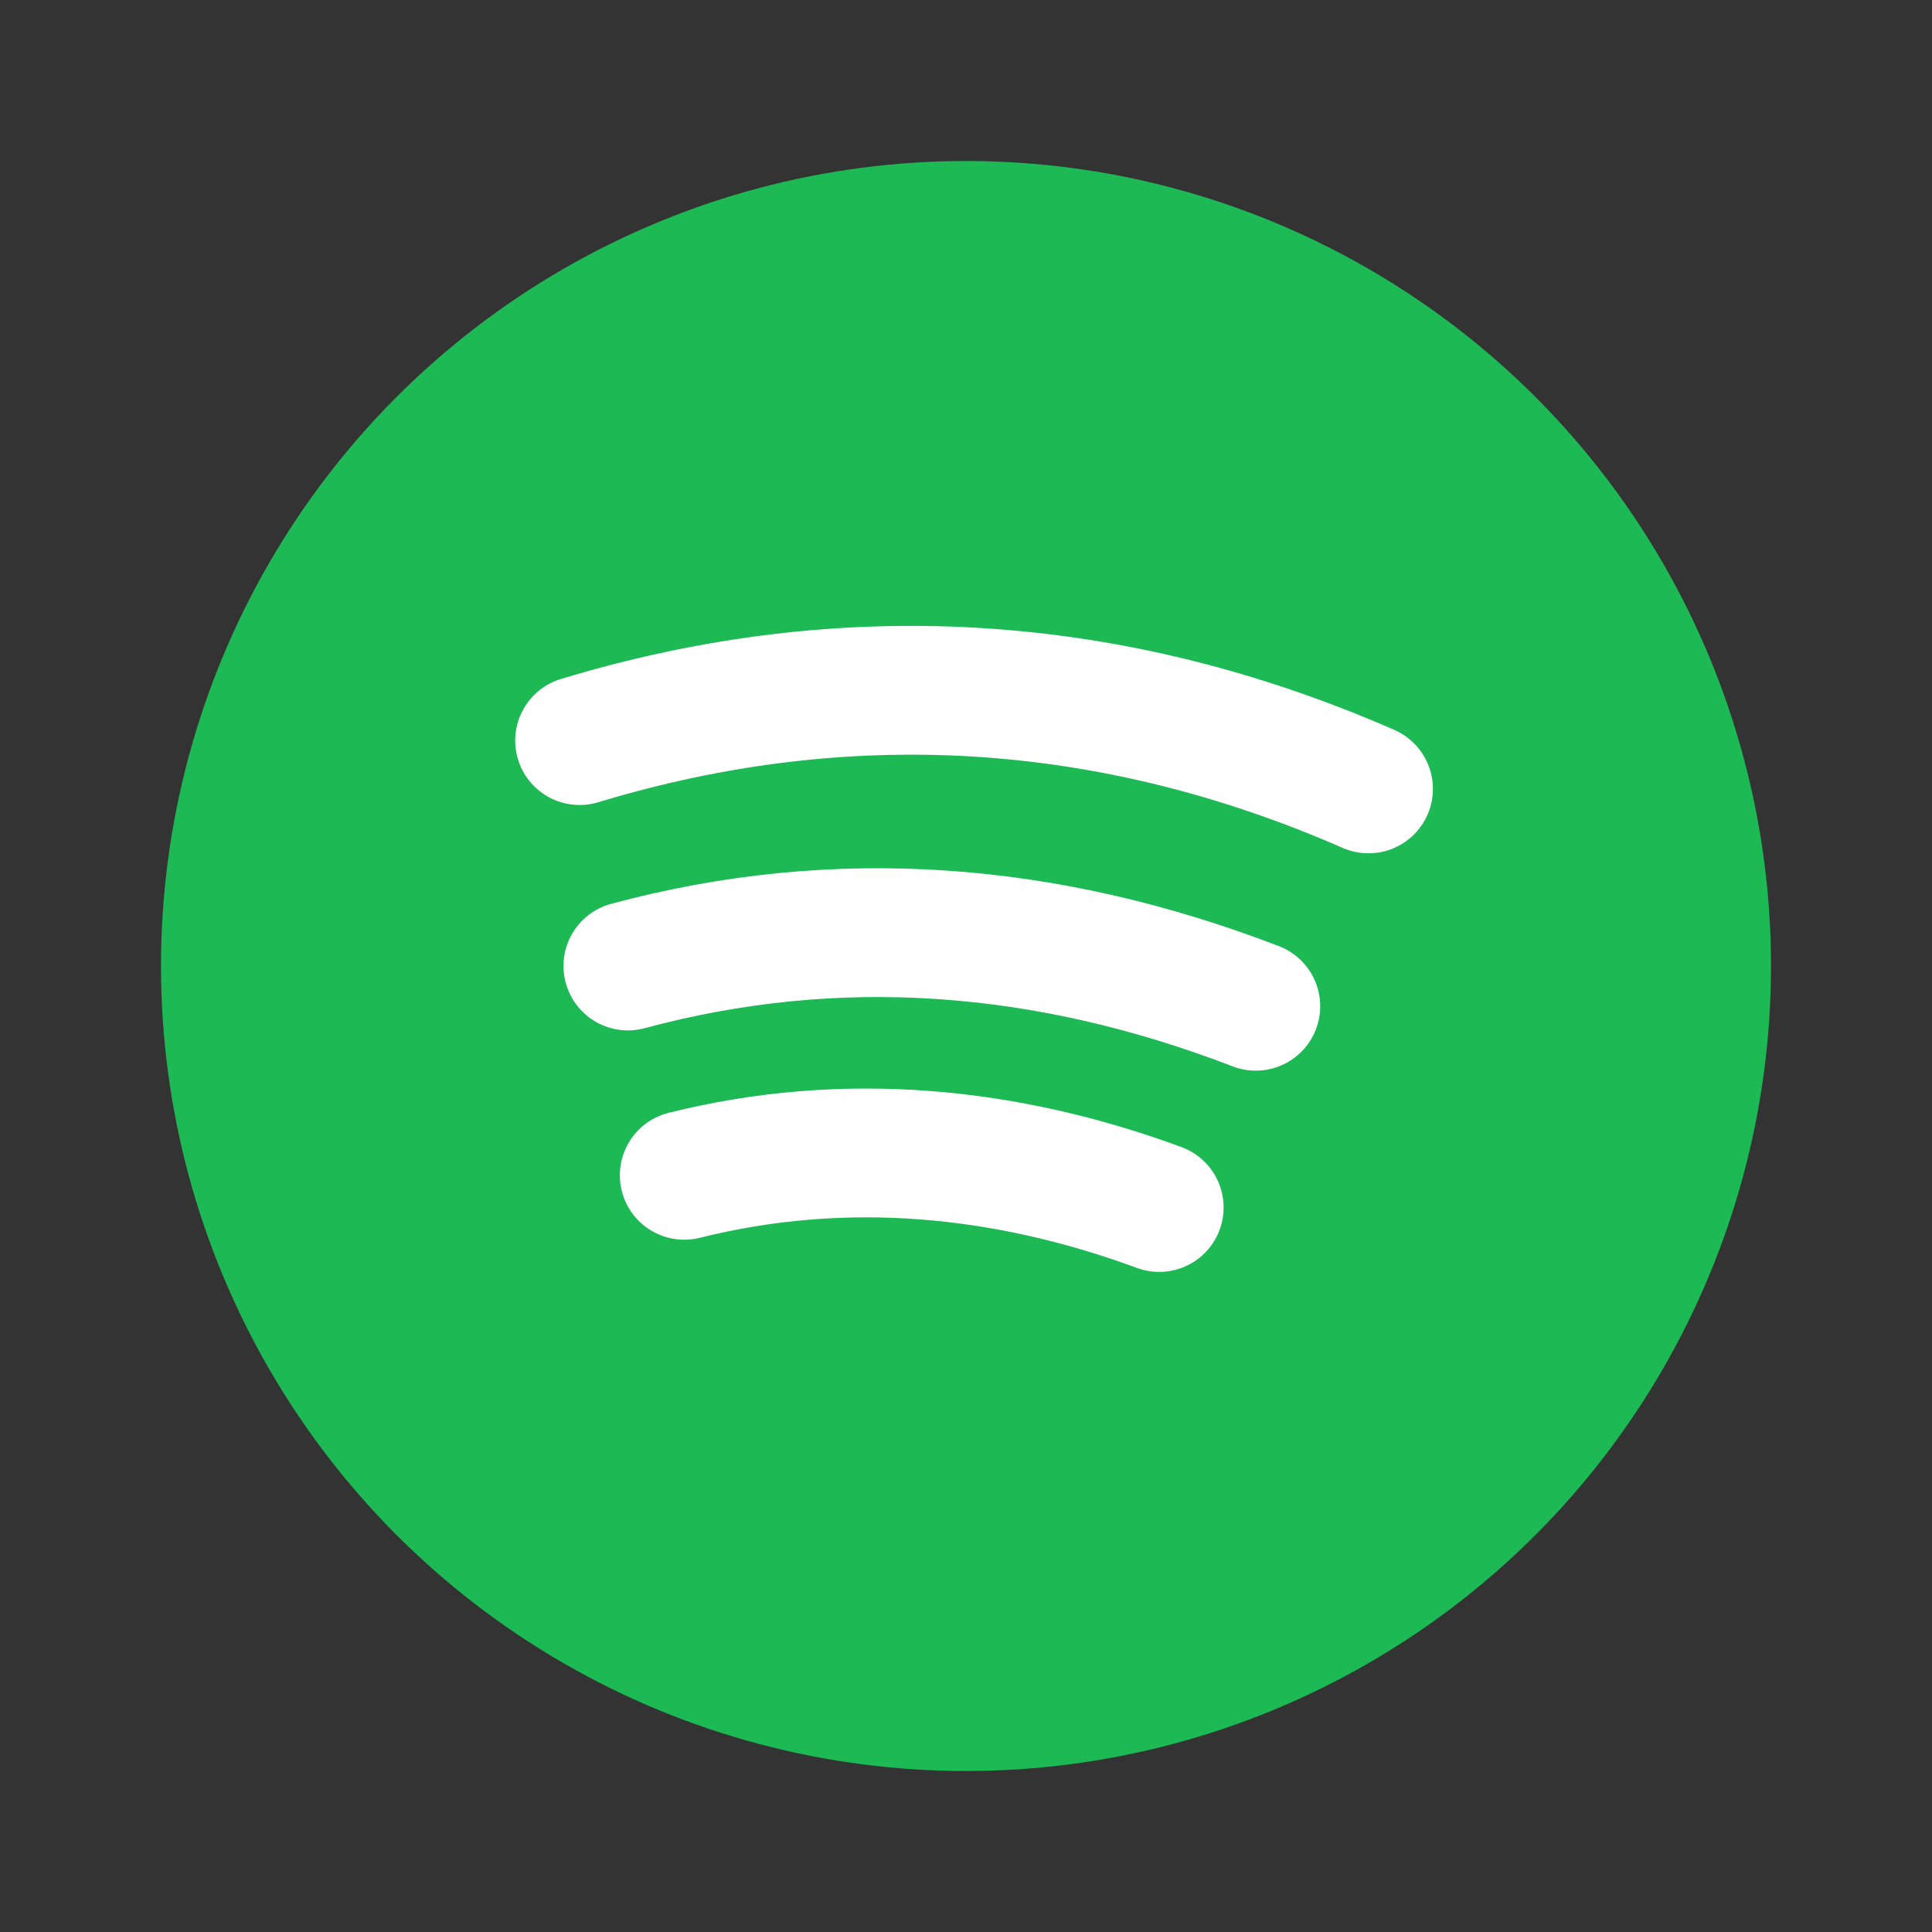 <svg xmlns="http://www.w3.org/2000/svg" viewBox="0 0 24 24" aria-hidden="true">
  <rect x="0" y="0" width="24" height="24" fill="#333333" stroke="none"/>
  <circle cx="12" cy="12" r="10" fill="#1DB954"/>
  <path d="M7.2 9.2c3.3-1 6.6-.8 9.8.6" fill="none" stroke="#fff" stroke-width="1.6" stroke-linecap="round"/>
  <path d="M7.8 12c2.6-.7 5.2-.5 7.8.5" fill="none" stroke="#fff" stroke-width="1.6" stroke-linecap="round"/>
  <path d="M8.5 14.6c2-.5 4-.3 5.9.4" fill="none" stroke="#fff" stroke-width="1.6" stroke-linecap="round"/>
</svg>
